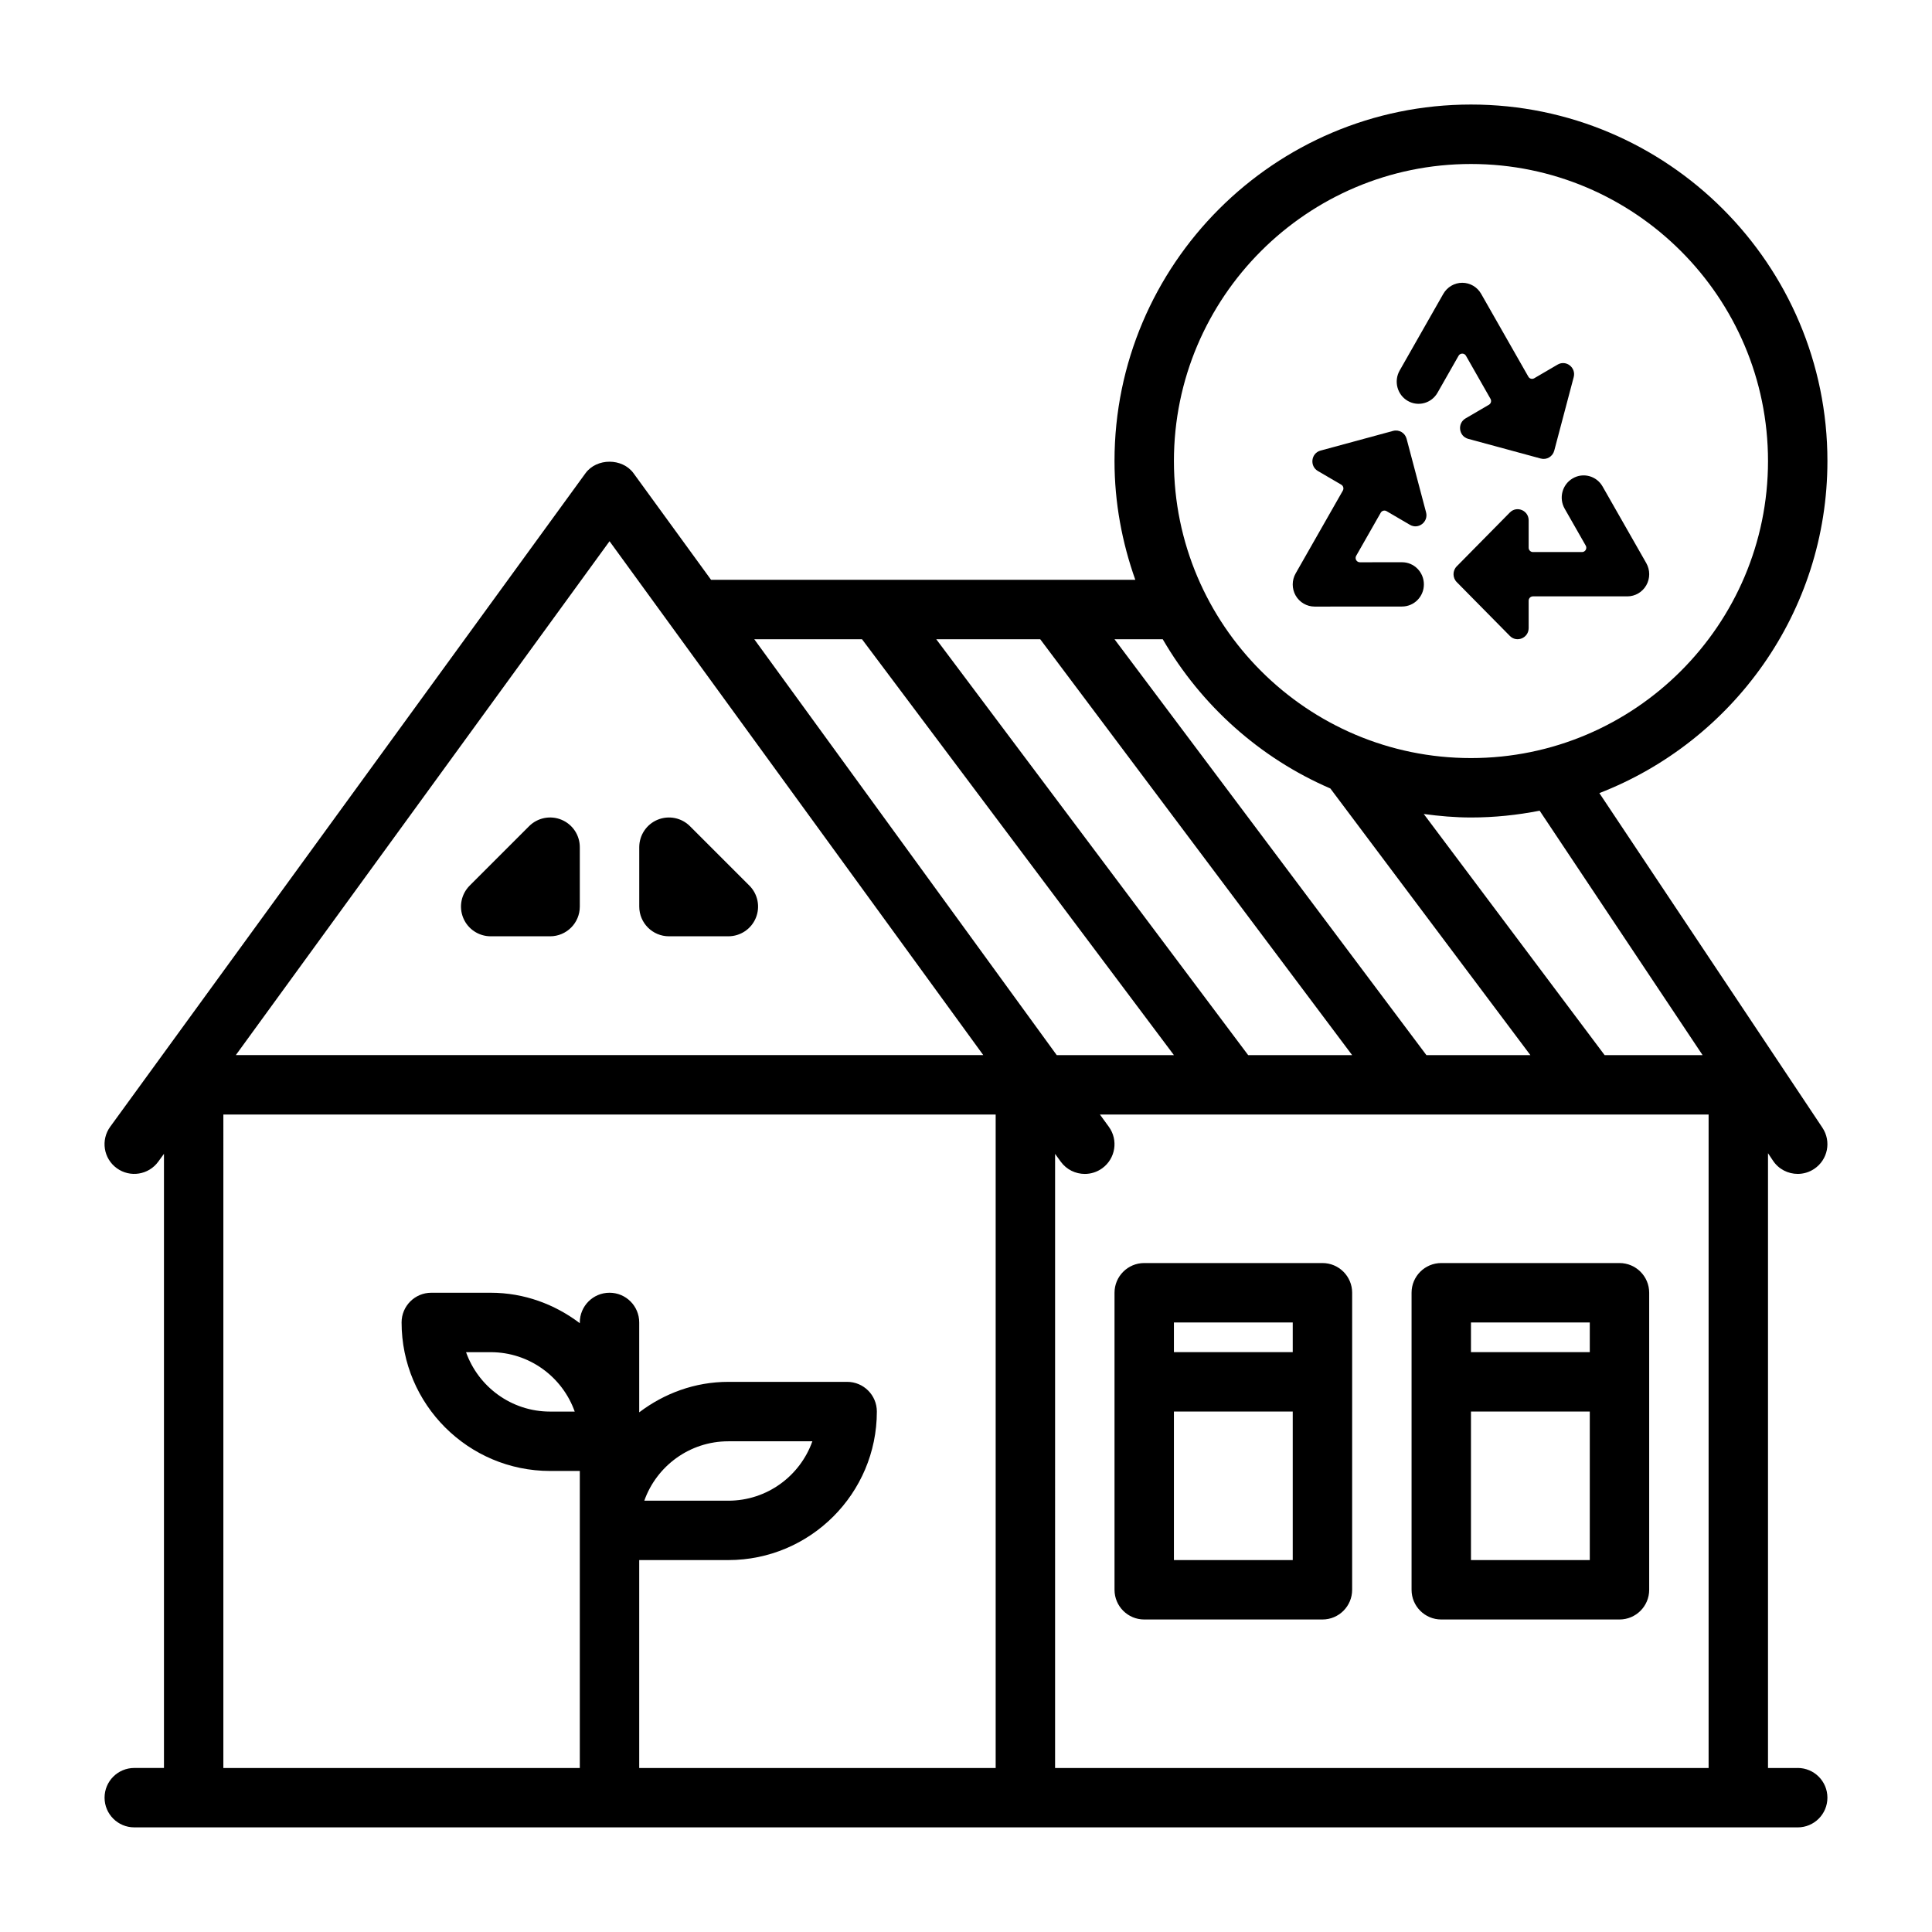 <?xml version="1.0" encoding="UTF-8"?>
<!-- Uploaded to: ICON Repo, www.svgrepo.com, Generator: ICON Repo Mixer Tools -->
<svg fill="#000000" width="800px" height="800px" version="1.1" viewBox="144 144 512 512" xmlns="http://www.w3.org/2000/svg">
 <g>
  <path d="m494.46 478.72h-47.23c-4.352 0-7.871 3.527-7.871 7.871v78.719c0 4.344 3.519 7.871 7.871 7.871h47.23c4.352 0 7.871-3.527 7.871-7.871l0.004-78.719c0-4.344-3.519-7.871-7.875-7.871zm-7.871 15.742v7.871h-31.488v-7.871zm-31.488 62.977v-39.359h31.488v39.359z"/>
  <path d="m573.18 478.72h-47.23c-4.352 0-7.871 3.527-7.871 7.871v78.719c0 4.344 3.519 7.871 7.871 7.871h47.23c4.352 0 7.871-3.527 7.871-7.871v-78.719c0-4.344-3.519-7.871-7.871-7.871zm-7.871 15.742v7.871h-31.488v-7.871zm-31.488 62.977v-39.359h31.488v39.359z"/>
  <path d="m492.39 304.75 23.16-0.016c3.203 0 5.801-2.629 5.793-5.871 0-3.242-2.598-5.871-5.801-5.863l-11.156 0.008c-0.875 0-1.418-0.953-0.984-1.715l6.504-11.414c0.316-0.551 1.008-0.73 1.543-0.418l6.195 3.621c2.25 1.316 4.953-0.781 4.273-3.32l-5.156-19.484c-0.418-1.574-2.016-2.512-3.574-2.086l-19.23 5.219c-2.512 0.684-2.953 4.094-0.699 5.414l6.195 3.621c0.543 0.316 0.723 1.016 0.418 1.566l-12.508 21.945c-1.039 1.82-1.031 4.055 0 5.871 1.039 1.805 2.949 2.922 5.027 2.922z"/>
  <path d="m517.05 250.23c2.769 1.621 6.312 0.652 7.91-2.156l5.574-9.793c0.434-0.762 1.527-0.762 1.961 0l6.504 11.414c0.316 0.551 0.125 1.25-0.418 1.566l-6.195 3.621c-2.25 1.316-1.801 4.731 0.699 5.414l19.23 5.219c1.559 0.426 3.156-0.512 3.574-2.086l5.156-19.484c0.676-2.543-2.023-4.644-4.273-3.32l-6.195 3.621c-0.543 0.316-1.234 0.125-1.543-0.418l-12.508-21.945c-1.031-1.828-2.945-2.945-5.016-2.945-2.07 0-3.984 1.125-5.023 2.938l-11.57 20.324c-1.598 2.82-0.645 6.41 2.133 8.031z"/>
  <path d="m558.65 278.8 5.582 9.785c0.434 0.762-0.109 1.715-0.977 1.715h-13.012c-0.621 0-1.133-0.512-1.133-1.148v-7.25c0-2.629-3.141-3.953-4.984-2.086l-14.074 14.266c-1.141 1.156-1.141 3.023 0 4.18l14.074 14.266c1.836 1.867 4.984 0.543 4.984-2.086v-7.25c0-0.629 0.504-1.148 1.133-1.148h25.016c2.07 0 3.984-1.117 5.023-2.938 1.039-1.82 1.031-4.055 0-5.871l-11.586-20.316c-1.605-2.809-5.148-3.769-7.918-2.141-2.785 1.625-3.727 5.215-2.129 8.023z"/>
  <path d="m292.8 361.24c-2.945-1.219-6.328-0.543-8.582 1.707l-15.742 15.742c-2.25 2.25-2.93 5.637-1.707 8.582 1.211 2.938 4.094 4.856 7.273 4.856h15.742c4.352 0 7.871-3.527 7.871-7.871v-15.742c0.004-3.18-1.91-6.055-4.856-7.273z"/>
  <path d="m342.59 378.69-15.742-15.742c-2.25-2.25-5.629-2.922-8.582-1.707-2.941 1.219-4.856 4.094-4.856 7.273v15.742c0 4.344 3.519 7.871 7.871 7.871h15.742c3.18 0 6.062-1.922 7.273-4.856 1.223-2.945 0.547-6.328-1.707-8.582z"/>
  <path d="m620.41 612.54h-7.871v-162.93l1.324 1.984c1.512 2.273 4.004 3.5 6.555 3.5 1.496 0 3.016-0.426 4.359-1.324 3.621-2.41 4.598-7.297 2.18-10.918l-59.109-88.672c35.301-13.688 60.438-47.93 60.438-88.012 0-52.09-42.375-94.465-94.465-94.465-52.09 0-94.465 42.375-94.465 94.465 0 11.051 2.008 21.625 5.512 31.488h-112.43l-20.547-28.246c-2.969-4.07-9.762-4.07-12.73 0l-125.95 173.18c-2.559 3.519-1.785 8.438 1.738 10.996 3.527 2.559 8.43 1.777 10.988-1.73l1.516-2.078v162.75h-7.871c-4.352 0-7.871 3.527-7.871 7.871s3.519 7.871 7.871 7.871l440.83 0.004c4.352 0 7.871-3.527 7.871-7.871 0.004-4.348-3.523-7.875-7.871-7.875zm-196.8-162.75 1.504 2.07c1.535 2.117 3.938 3.242 6.375 3.242 1.605 0 3.219-0.488 4.621-1.504 3.519-2.559 4.297-7.477 1.738-10.996l-2.359-3.242h161.31v173.18h-173.19zm-3.934-136.38 82.656 110.21h-27.551l-82.66-110.21zm175.53 110.21h-25.961l-47.934-63.906c4.102 0.555 8.258 0.93 12.512 0.93 6.227 0 12.312-0.645 18.199-1.801zm-61.383-236.16c43.406 0 78.719 35.312 78.719 78.719s-35.312 78.719-78.719 78.719-78.719-35.312-78.719-78.719c-0.004-43.402 35.312-78.719 78.719-78.719zm-37.258 165.5 53 70.656h-27.551l-82.656-110.21h12.785c10.152 17.5 25.699 31.48 44.422 39.551zm-124.12-39.551 82.656 110.21h-31.055l-80.152-110.21zm-66.91-25.977 99.043 136.18h-198.08zm-102.34 151.93h204.67v173.18h-94.465v-55.105h23.617c21.703 0 39.359-17.656 39.359-39.359 0-4.344-3.519-7.871-7.871-7.871h-31.488c-8.895 0-17.02 3.078-23.617 8.078v-23.824c0-4.344-3.519-7.871-7.871-7.871-4.352 0-7.871 3.527-7.871 7.871v0.203c-6.598-4.996-14.723-8.074-23.617-8.074h-15.742c-4.352 0-7.871 3.527-7.871 7.871 0 21.703 17.656 39.359 39.359 39.359h7.871v78.719l-94.465 0.004zm111.55 102.34c3.25-9.164 12.004-15.742 22.27-15.742h22.27c-3.25 9.164-12.004 15.742-22.27 15.742zm-18.438-23.617h-6.527c-10.266 0-19.02-6.582-22.27-15.742h6.527c10.266 0 19.02 6.578 22.27 15.742z"/>
 </g>
</svg>